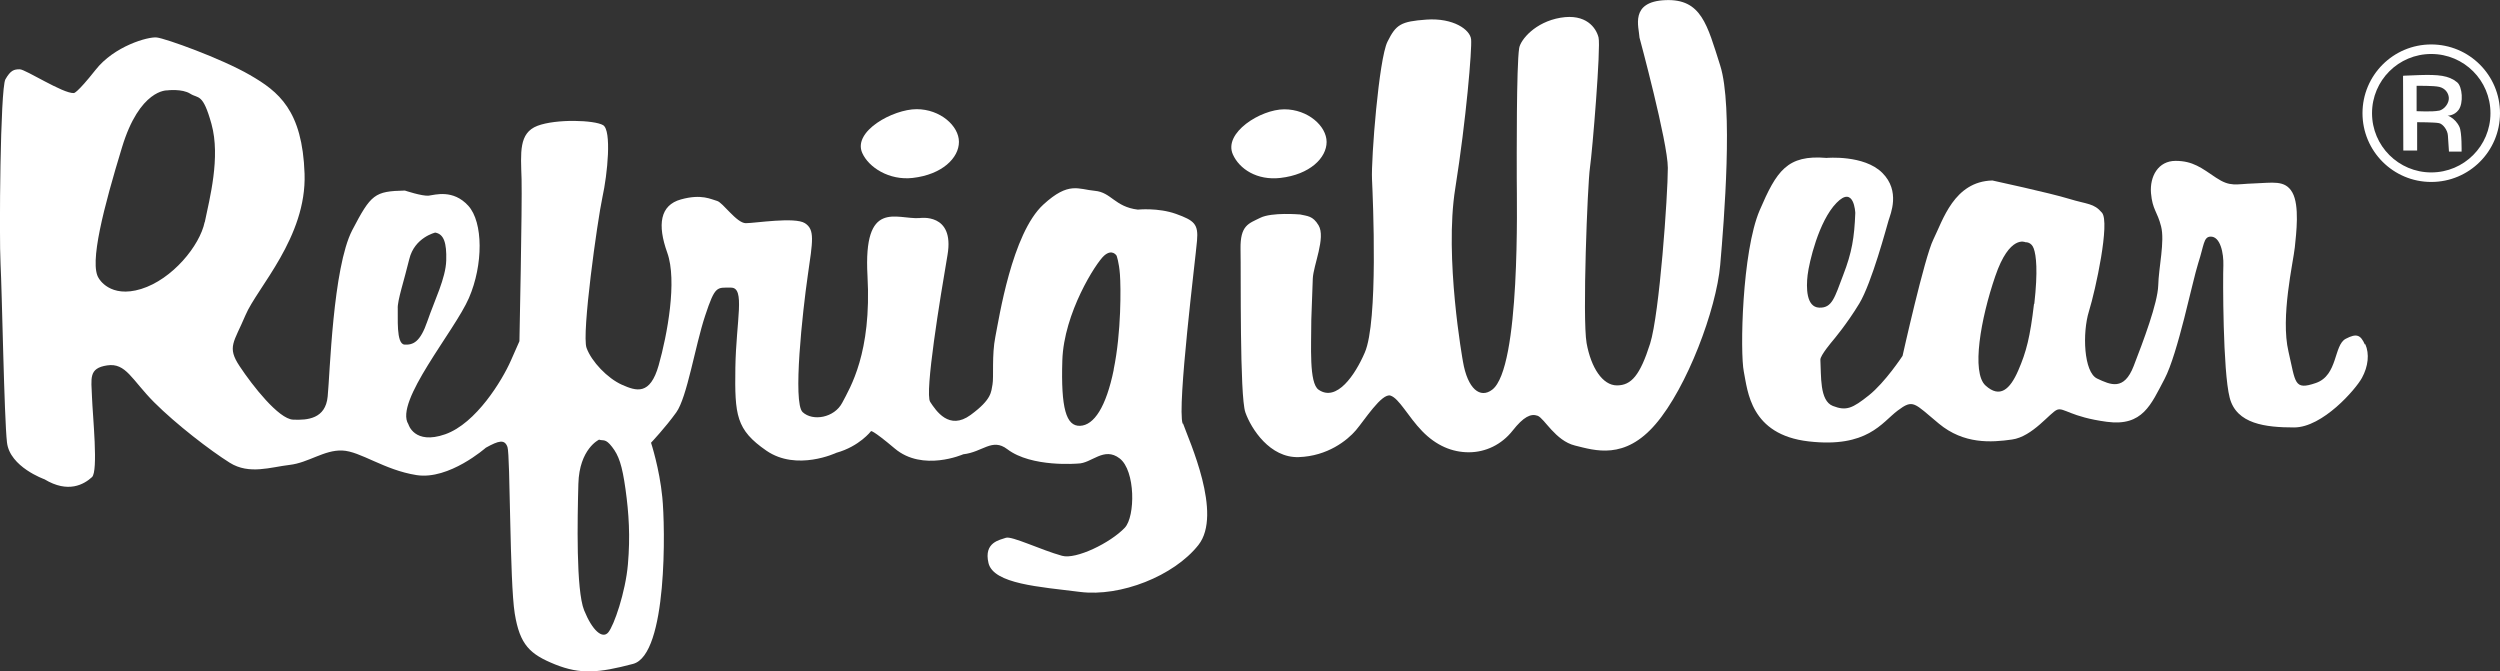 <?xml version="1.0" encoding="UTF-8"?><svg id="a" xmlns="http://www.w3.org/2000/svg" width="186.17" height="50" viewBox="0 0 186.17 50"><rect x="0" y="0" width="186.17" height="50" fill="#333333" stroke="none"/><path d="M88.07,31.55c-.43-1.24.97-12.39,1.07-13.63.11-1.24-.21-1.5-1.56-1.99-1.34-.48-2.85-.32-2.85-.32-1.72-.21-1.97-1.29-3.2-1.4-1.24-.11-1.93-.72-3.83,1.02-2.35,2.15-3.31,8.52-3.58,9.86-.27,1.34-.11,3.01-.21,3.54-.11.54-.02,1.09-1.63,2.27s-2.58-.32-3.01-.97c-.43-.64.75-7.79,1.29-10.95.54-3.17-2.09-2.74-2.09-2.74-1.72.11-4.19-1.45-3.87,4.3.32,5.75-1.29,8.32-1.88,9.45-.59,1.13-2.2,1.4-2.95.7-.75-.7,0-7.52.38-10.15s.54-3.44-.21-3.92-3.71,0-4.4,0-1.72-1.56-2.15-1.66c-.43-.11-1.13-.54-2.68-.11-1.56.43-1.77,1.88-1.02,3.97s0,6.12-.64,8.38c-.64,2.26-1.66,1.93-2.74,1.45-1.07-.48-2.26-1.72-2.63-2.74-.38-1.02.81-9.5,1.18-11.22.38-1.72.7-4.99.05-5.37-.64-.38-3.49-.48-4.89.05-1.4.54-1.24,1.99-1.18,3.97.05,1.99-.16,12.07-.16,12.07l-.64,1.45c-.64,1.45-2.58,4.67-4.89,5.48-2.31.81-2.74-.75-2.74-.75-1.07-1.66,3.44-6.93,4.51-9.4s1.07-5.64-.05-6.87c-1.13-1.24-2.47-.81-2.95-.75-.48.05-1.77-.38-1.77-.38-2.26.05-2.52.27-3.92,2.95-1.45,2.8-1.66,10.74-1.83,12.39-.16,1.66-1.5,1.77-2.58,1.72-1.07-.05-3.01-2.52-3.97-3.97-.97-1.45-.43-1.77.43-3.81s4.56-5.8,4.4-10.53c-.16-4.73-1.93-6.12-4.08-7.36s-6.28-2.72-6.93-2.79c-.64-.07-3.17.64-4.56,2.42-1.4,1.77-1.61,1.72-1.61,1.72-.81.05-3.6-1.77-4.03-1.77s-.68.07-1.07.75C.02,6.63-.07,17.6.04,19.64c.11,2.04.27,11.48.48,13.31.21,1.83,2.79,2.74,2.79,2.74,1.77,1.07,2.95.38,3.54-.16.48-.44.05-4.56,0-5.96s-.27-2.15,1.13-2.36c1.4-.21,1.83,1.07,3.49,2.74,1.66,1.66,4.19,3.6,5.64,4.51s3.06.32,4.46.16,2.58-1.13,3.92-1.07c1.34.05,3.11,1.45,5.53,1.83,2.42.38,5.16-2.04,5.16-2.04.97-.54,1.4-.64,1.61-.05s.16,10.04.54,12.39,1.13,3.04,3.01,3.8c1.88.75,3.22.64,5.8-.04,2.58-.68,2.4-10.27,2.18-12.41-.21-2.15-.84-4.06-.84-4.06,0,0,1.07-1.13,1.88-2.26.81-1.13,1.4-4.94,2.15-7.2.75-2.26.86-2.09,1.93-2.09s.38,2.42.32,5.96c-.05,3.54.05,4.62,2.31,6.18,2.26,1.56,5.21.16,5.21.16,1.72-.48,2.58-1.61,2.58-1.61,0,0,.05-.16,1.77,1.29,2.08,1.76,5.1.43,5.1.43,1.45-.16,2.15-1.24,3.28-.38,1.81,1.38,5.26,1.07,5.26,1.07,1.02,0,1.93-1.29,3.11-.38s1.17,4.32.38,5.16c-1.07,1.13-3.64,2.38-4.67,2.09-1.56-.43-3.76-1.5-4.19-1.34s-1.66.32-1.29,1.88c.38,1.56,3.81,1.77,6.82,2.15s6.98-1.18,8.81-3.49c1.83-2.31-.7-7.79-1.13-9.02v-.02ZM15.24,16.54c-.36,1.75-2.4,4.26-4.73,4.98s-3.15-.79-3.15-.79c-.75-1.07.39-5.37,1.72-9.74,1.32-4.37,3.37-4.26,3.37-4.26,0,0,1.11-.14,1.72.25.61.39.93-.08,1.58,2.26.68,2.47-.14,5.55-.5,7.3h0ZM30.12,25.66c-.64-.04-.47-2.11-.5-2.68-.04-.57.47-2.08.86-3.69.39-1.61,1.93-1.97,1.93-1.97.64.11.86.75.82,2.08-.04,1.32-.86,2.94-1.4,4.51-.54,1.58-1.07,1.79-1.72,1.75h0ZM46.76,42.02c-.18,2.08-1.04,4.58-1.47,5.08s-1.18-.14-1.79-1.65c-.61-1.5-.5-6.8-.43-9.42.07-2.61,1.54-3.29,1.54-3.29.32.11.47-.11.97.54.5.64.75,1.36,1,3.15s.36,3.51.18,5.58h0ZM82.94,27.52c-.57,2.79-1.47,4.15-2.51,4.19s-1.43-1.32-1.32-4.87c.11-3.54,2.51-7.27,3.11-7.8.61-.54.93,0,.93,0,0,0,.18.47.25,1.4s.11,4.3-.47,7.09h0Z" fill="#fff"/><path d="M71.41,10.57c0,1.19-1.25,2.43-3.44,2.68-1.75.2-3.28-.78-3.76-1.86-.72-1.61,2.29-3.26,4.05-3.26s3.15,1.25,3.15,2.43h0Z" fill="#fff"/><path d="M98.79,10.57c0,1.19-1.25,2.43-3.44,2.68-1.75.2-3.06-.67-3.54-1.75-.72-1.61,2.07-3.36,3.83-3.36s3.15,1.25,3.15,2.43Z" fill="#fff"/><path d="M96.79,15.97s-2.08-.18-2.94.25c-.86.43-1.5.54-1.47,2.33.04,1.79-.07,10.95.36,12.16.43,1.22,1.83,3.4,3.97,3.33,2.15-.07,3.62-1.25,4.26-2s1.93-2.79,2.58-2.58c.64.21,1.32,1.58,2.36,2.65s2.22,1.57,3.47,1.57,2.44-.57,3.26-1.61,1.36-1.29,1.86-1.11,1.32,1.86,2.79,2.22,3.69,1.11,6.01-1.61c2.33-2.72,4.51-8.52,4.8-11.84.29-3.33.97-11.8,0-14.85-.97-3.04-1.4-4.98-4.08-4.87-2.68.11-1.97,2-1.93,2.79,0,0,2.11,7.8,2.11,9.7,0,2.04-.62,10.87-1.32,13.09-.75,2.36-1.4,3.11-2.47,3.11s-1.93-1.32-2.26-3.15c-.32-1.83.07-11.84.25-13.06.18-1.22.82-8.99.64-9.7-.18-.72-.93-1.79-2.83-1.47s-2.98,1.65-3.08,2.26c-.21,1.32-.18,8.2-.18,9.77s.29,14.06-1.83,15.67c-.89.68-1.83-.04-2.18-2.11,0,0-1.4-7.73-.57-12.88.82-5.16,1.25-10.38,1.18-11.1-.07-.72-1.32-1.61-3.33-1.47-1.91.14-2.26.36-2.9,1.65-.64,1.29-1.22,8.7-1.15,10.24.07,1.54.47,10.6-.54,12.91-.71,1.65-2.09,3.7-3.44,2.76-.72-.5-.54-3.26-.54-5.23,0,0,.08-2.25.11-3.04.04-1,.98-3.05.43-3.97-.43-.72-.82-.68-1.43-.82h.03Z" fill="#fff"/><path d="M176.11,25.66c-.32-.72-.61-.86-1.43-.43-.9.47-.57,2.72-2.22,3.29s-1.5-.02-2.04-2.33c-.61-2.58.36-6.69.47-7.77.11-1.07.36-3.11-.18-4.08s-1.5-.72-2.86-.68-1.75.29-2.83-.43c-1.07-.72-1.72-1.25-3.01-1.25s-1.93,1.15-1.83,2.4c.11,1.25.47,1.36.75,2.47.29,1.11-.18,3.08-.21,4.4-.04,1.32-1.11,4.15-1.83,6.01s-1.72,1.4-2.72.93-1.11-3.4-.61-5.01,1.58-6.62.97-7.34c-.61-.72-1.07-.61-2.47-1.04s-5.69-1.36-5.69-1.36c-2.86.07-3.69,2.97-4.4,4.4-.65,1.3-2.29,8.66-2.29,8.66,0,0-1.29,1.97-2.51,2.94-1.22.97-1.68,1.18-2.68.79s-.86-2.25-.93-3.44c-.02-.32.93-1.43.93-1.43,0,0,1.04-1.22,1.97-2.76.93-1.54,2.04-5.73,2.18-6.19.14-.47.9-2.18-.47-3.54-1.36-1.36-4.15-1.11-4.15-1.11-2.94-.25-3.72.97-4.98,3.9-1.32,3.08-1.47,10.6-1.18,12.02.29,1.43.47,4.69,4.83,5.19,4.37.5,5.44-1.4,6.62-2.29,1.18-.89,1.22-.57,3.08.97s3.9,1.4,5.44,1.18c1.54-.21,2.86-2.04,3.37-2.22.5-.18,1,.54,3.69.9,2.68.36,3.29-1.29,4.3-3.19,1-1.9,2.08-7.3,2.51-8.63.43-1.32.39-1.94.9-1.97.75-.04,1,1.25.97,2.15-.04.89-.04,7.88.47,9.84.5,1.97,2.68,2.22,4.8,2.22s4.58-2.83,5.05-3.69.57-1.79.25-2.51l-.03.02ZM134.61,20.48c.11-.93.82-4.01,2.15-5.37,1.32-1.36,1.4.75,1.4.75-.07,1.83-.25,2.94-.9,4.62-.64,1.68-.82,2.47-1.79,2.43-.97-.04-.97-1.5-.86-2.43ZM151.47,22.62c-.29,2.47-.57,3.58-1.18,4.98s-1.36,2.08-2.43,1.11c-1.07-.97-.36-4.98.72-8.13,1.07-3.15,2.26-2.54,2.26-2.54,0,0,.43-.04.61.47.18.5.32,1.65.04,4.12h-.02Z" fill="#fff"/><path d="M181.05,3.31c-2.83,0-5.12,2.29-5.12,5.12s2.29,5.12,5.12,5.12,5.12-2.29,5.12-5.12-2.29-5.12-5.12-5.12ZM181.05,12.84c-2.43,0-4.41-1.97-4.41-4.41s1.97-4.41,4.41-4.41,4.41,1.97,4.41,4.41-1.97,4.41-4.41,4.41Z" fill="#fff"/><path d="M182.55,8.75c-.15-.1-.28-.14-.28-.14,0,0,.49.02.82-.43.37-.51.28-1.73-.11-2.05-.63-.52-1.41-.58-2.79-.54-1.38.04-1.24.06-1.24.06l.02,5.56h1.03v-2.11s1.32,0,1.63.07c.3.06.64.53.66.92.02.38.08,1.2.08,1.2h.94s.03-1.44-.16-1.84c-.16-.35-.43-.59-.59-.69h-.01ZM181.61,8.24c-.44.1-1.65.04-1.65.04v-1.89s1.27-.02,1.69.08.69.44.71.82-.31.86-.75.96h0Z" fill="#fff"/></svg>